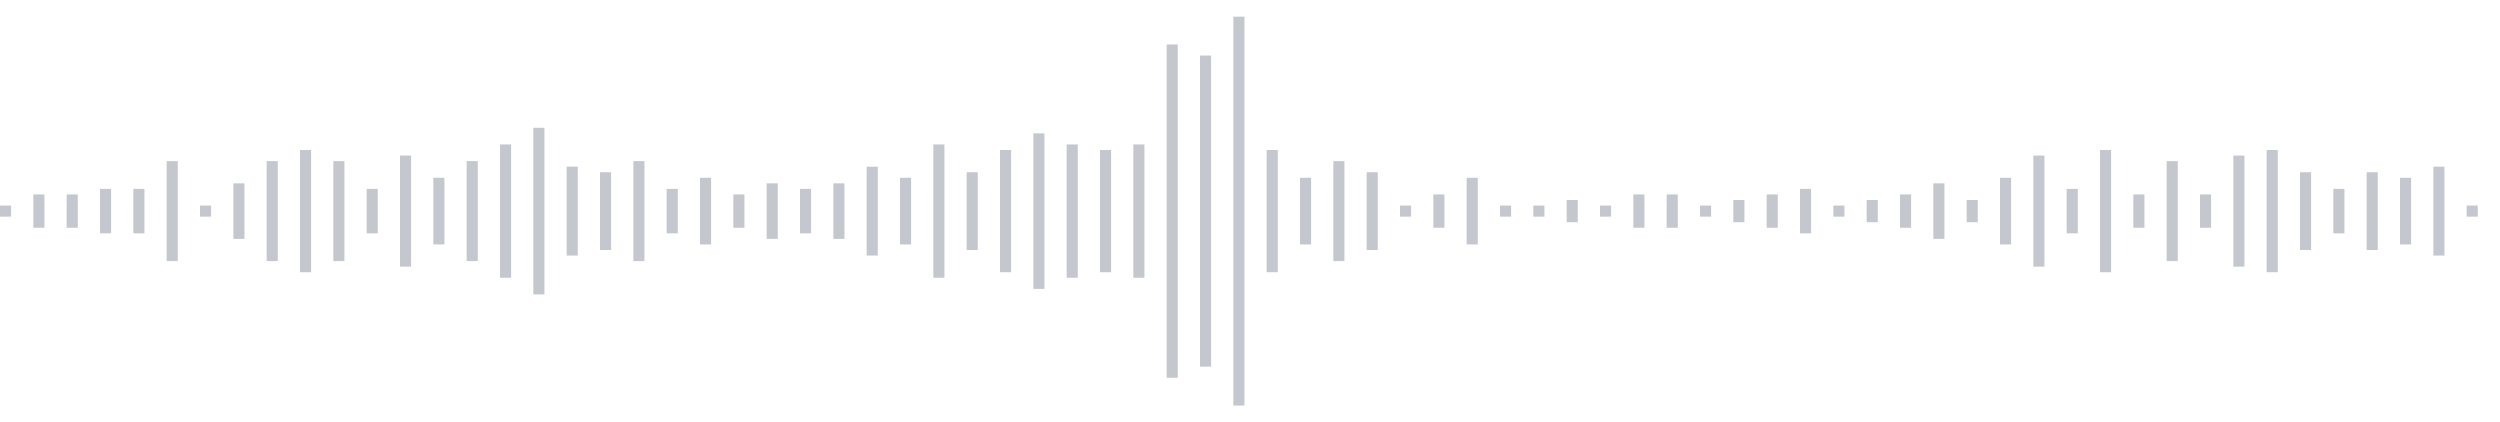 <svg xmlns="http://www.w3.org/2000/svg" xmlns:xlink="http://www.w3/org/1999/xlink" viewBox="0 0 225 38" preserveAspectRatio="none" width="100%" height="100%" fill="#C4C8CE"><g id="waveform-bf58fa10-fc38-4e28-84aa-6e3baa2119fa"><rect x="0" y="18.5" width="1" height="1"/><rect x="3" y="17.5" width="1" height="3"/><rect x="6" y="17.5" width="1" height="3"/><rect x="9" y="17.0" width="1" height="4"/><rect x="12" y="17.0" width="1" height="4"/><rect x="15" y="14.5" width="1" height="9"/><rect x="18" y="18.5" width="1" height="1"/><rect x="21" y="16.5" width="1" height="5"/><rect x="24" y="14.5" width="1" height="9"/><rect x="27" y="13.5" width="1" height="11"/><rect x="30" y="14.5" width="1" height="9"/><rect x="33" y="17.0" width="1" height="4"/><rect x="36" y="14.0" width="1" height="10"/><rect x="39" y="16.0" width="1" height="6"/><rect x="42" y="14.5" width="1" height="9"/><rect x="45" y="13.0" width="1" height="12"/><rect x="48" y="11.5" width="1" height="15"/><rect x="51" y="15.0" width="1" height="8"/><rect x="54" y="15.5" width="1" height="7"/><rect x="57" y="14.5" width="1" height="9"/><rect x="60" y="17.0" width="1" height="4"/><rect x="63" y="16.0" width="1" height="6"/><rect x="66" y="17.5" width="1" height="3"/><rect x="69" y="16.5" width="1" height="5"/><rect x="72" y="17.0" width="1" height="4"/><rect x="75" y="16.5" width="1" height="5"/><rect x="78" y="15.0" width="1" height="8"/><rect x="81" y="16.0" width="1" height="6"/><rect x="84" y="13.0" width="1" height="12"/><rect x="87" y="15.5" width="1" height="7"/><rect x="90" y="13.5" width="1" height="11"/><rect x="93" y="12.0" width="1" height="14"/><rect x="96" y="13.0" width="1" height="12"/><rect x="99" y="13.5" width="1" height="11"/><rect x="102" y="13.0" width="1" height="12"/><rect x="105" y="4.0" width="1" height="30"/><rect x="108" y="5.0" width="1" height="28"/><rect x="111" y="1.5" width="1" height="35"/><rect x="114" y="13.5" width="1" height="11"/><rect x="117" y="16.0" width="1" height="6"/><rect x="120" y="14.5" width="1" height="9"/><rect x="123" y="15.5" width="1" height="7"/><rect x="126" y="18.5" width="1" height="1"/><rect x="129" y="17.5" width="1" height="3"/><rect x="132" y="16.0" width="1" height="6"/><rect x="135" y="18.5" width="1" height="1"/><rect x="138" y="18.5" width="1" height="1"/><rect x="141" y="18.0" width="1" height="2"/><rect x="144" y="18.5" width="1" height="1"/><rect x="147" y="17.5" width="1" height="3"/><rect x="150" y="17.5" width="1" height="3"/><rect x="153" y="18.5" width="1" height="1"/><rect x="156" y="18.0" width="1" height="2"/><rect x="159" y="17.5" width="1" height="3"/><rect x="162" y="17.0" width="1" height="4"/><rect x="165" y="18.5" width="1" height="1"/><rect x="168" y="18.0" width="1" height="2"/><rect x="171" y="17.5" width="1" height="3"/><rect x="174" y="16.5" width="1" height="5"/><rect x="177" y="18.0" width="1" height="2"/><rect x="180" y="16.0" width="1" height="6"/><rect x="183" y="14.0" width="1" height="10"/><rect x="186" y="17.0" width="1" height="4"/><rect x="189" y="13.5" width="1" height="11"/><rect x="192" y="17.5" width="1" height="3"/><rect x="195" y="14.5" width="1" height="9"/><rect x="198" y="17.5" width="1" height="3"/><rect x="201" y="14.0" width="1" height="10"/><rect x="204" y="13.5" width="1" height="11"/><rect x="207" y="15.5" width="1" height="7"/><rect x="210" y="17.0" width="1" height="4"/><rect x="213" y="15.5" width="1" height="7"/><rect x="216" y="16.0" width="1" height="6"/><rect x="219" y="15.0" width="1" height="8"/><rect x="222" y="18.5" width="1" height="1"/></g></svg>
